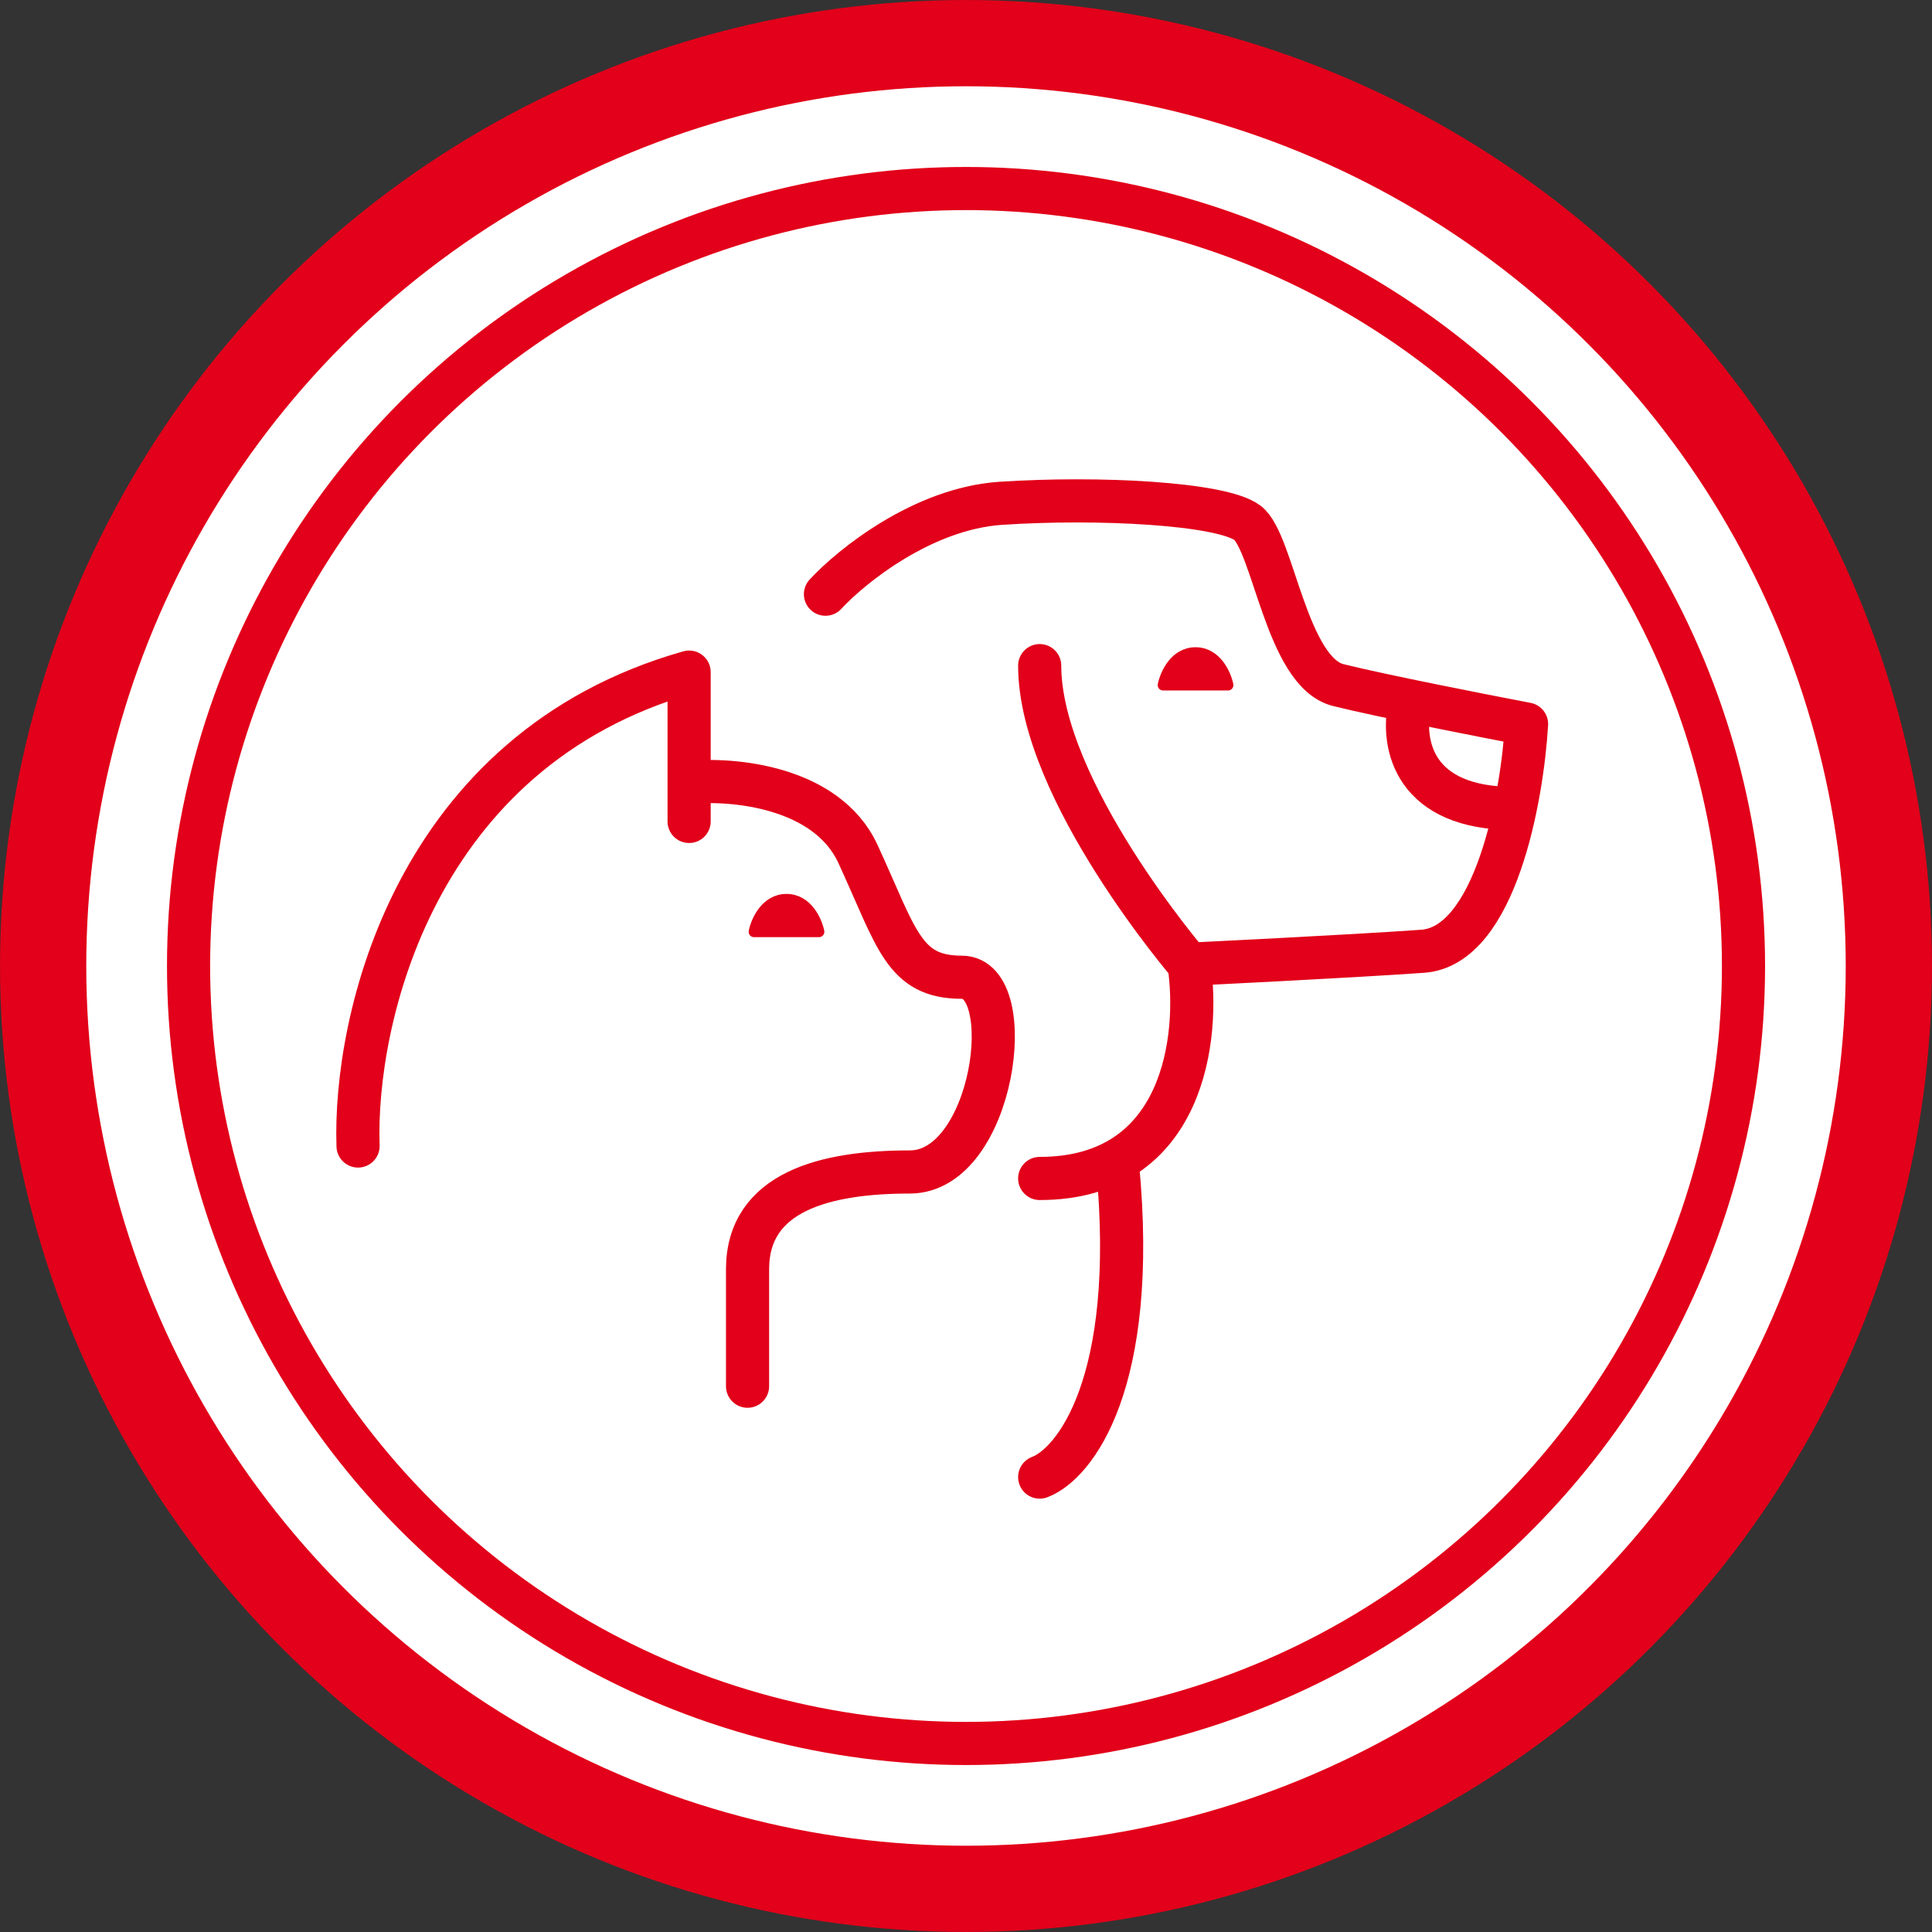 <svg width="70" height="70" viewBox="0 0 70 70" fill="none" xmlns="http://www.w3.org/2000/svg">
<rect x="0" y="0" width="70" height="70" fill="#333333" stroke="none"/>
<circle cx="35" cy="35" r="33.437" fill="white" stroke="#E2001A" stroke-width="3.125"/>
<circle cx="35.001" cy="35" r="28.169" stroke="#E2001A" stroke-width="1.563"/>
<path d="M12.973 41.522C12.816 36.975 14.995 27.174 24.968 24.352V28.351M24.968 29.762V28.351M24.968 28.351C26.536 28.194 29.955 28.492 31.084 30.938C32.495 33.995 32.73 35.407 34.847 35.407C36.964 35.407 36.023 42.463 32.965 42.463C29.908 42.463 27.085 43.169 27.085 45.991C27.085 48.249 27.085 49.755 27.085 50.225M29.908 21.529C30.849 20.51 33.436 18.425 36.258 18.236C39.787 18.001 44.256 18.236 45.196 18.942C46.137 19.648 46.608 24.352 48.489 24.822C49.995 25.199 53.664 25.92 55.31 26.234C55.154 28.899 54.181 34.278 51.547 34.466C48.913 34.654 43.08 34.936 43.08 34.936M43.08 34.936C43.08 34.936 37.67 28.633 37.67 24.117M43.08 34.936C43.472 37.524 42.938 42.698 37.67 42.698M37.67 53.518C38.924 53.048 41.245 50.131 40.492 42.228" stroke="#E2001A" stroke-width="1.563" stroke-linecap="round" stroke-linejoin="round"/>
<path d="M51.075 25.528C50.761 27.017 51.263 29.291 54.838 29.291" stroke="#E2001A" stroke-width="1.563" stroke-linejoin="round"/>
<path d="M29.672 33.76H27.32C27.399 33.368 27.744 32.584 28.496 32.584C29.249 32.584 29.594 33.368 29.672 33.76Z" fill="#E2001A" stroke="#E2001A" stroke-width="0.391" stroke-linejoin="round"/>
<path d="M44.493 24.822H42.141C42.219 24.43 42.564 23.646 43.317 23.646C44.069 23.646 44.414 24.43 44.493 24.822Z" fill="#E2001A" stroke="#E2001A" stroke-width="0.391" stroke-linejoin="round"/>
</svg>
